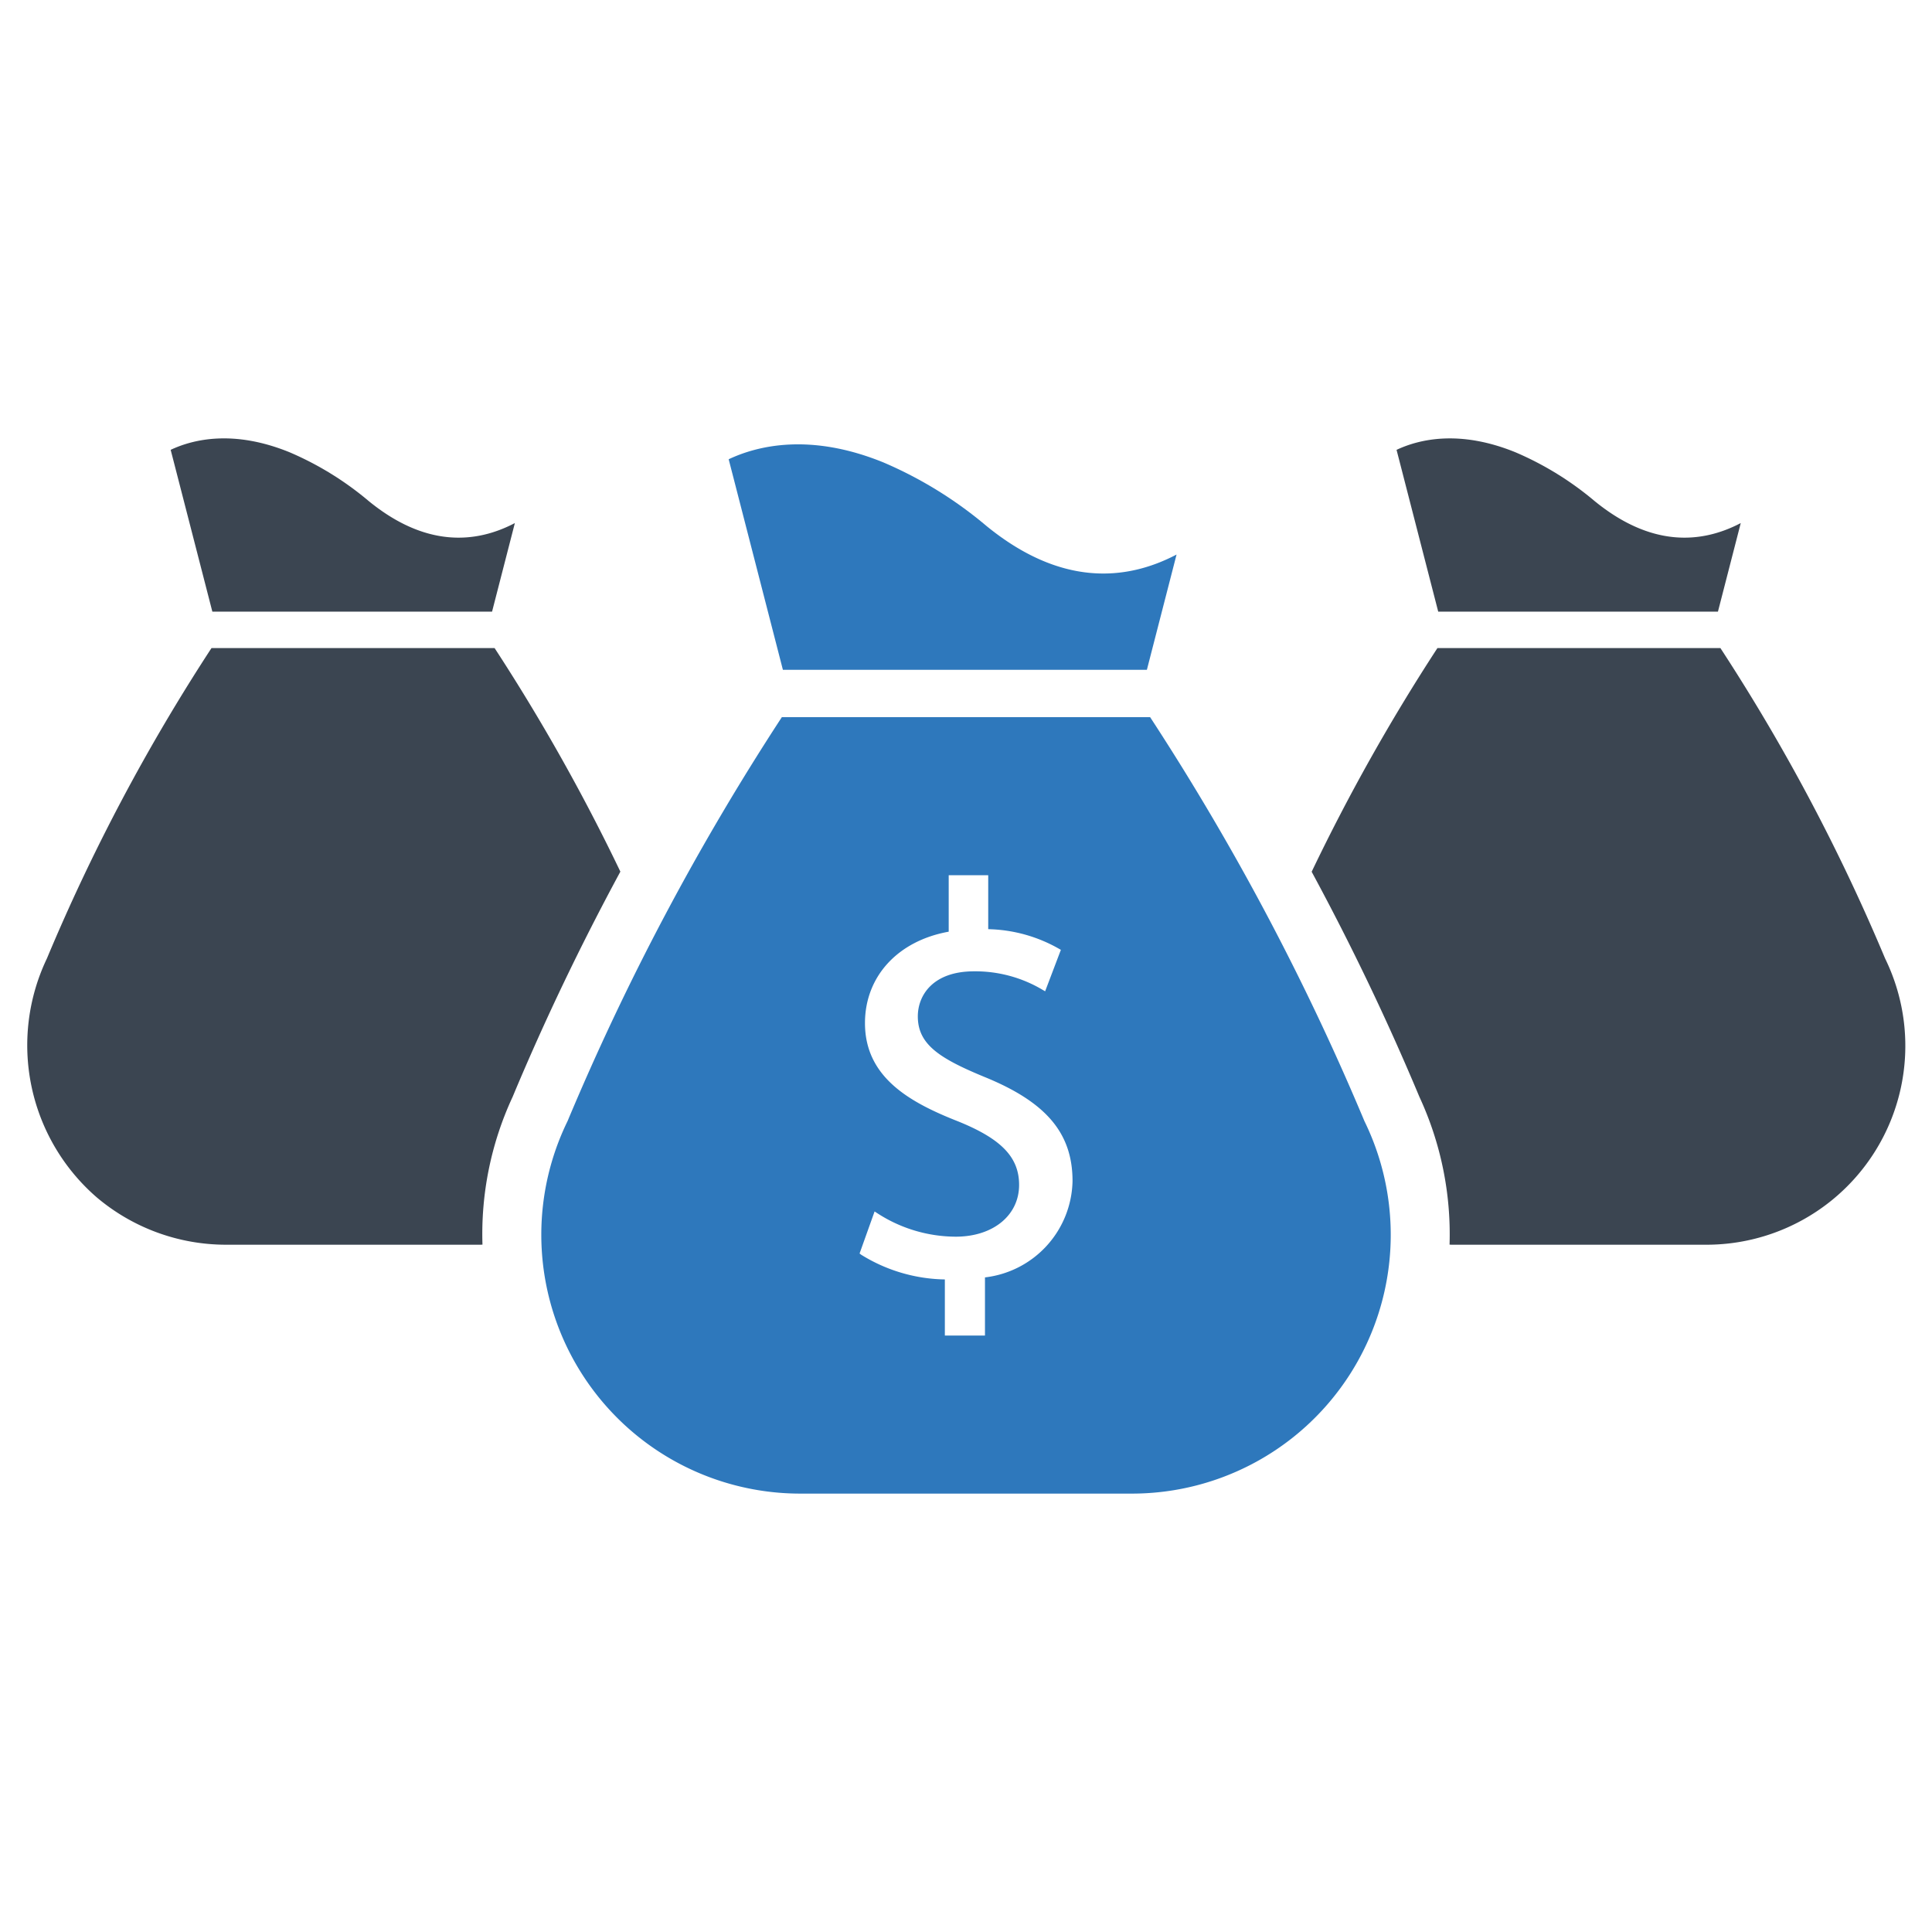 <svg id="Layer_1" data-name="Layer 1" xmlns="http://www.w3.org/2000/svg" viewBox="0 0 128 128"><defs><style>.cls-1{fill:#2e78bc;}.cls-2{fill:#3b4551;}</style></defs><path class="cls-1" d="M51.869,44.377H75.984L77.95,36.74c-3.39,1.777-7.706,2.1-12.605-1.902A27.028,27.028,0,0,0,58.531,30.638c-4.826-1.966-8.314-1.126-10.255-.211l.25.966Z"/><path class="cls-1" d="M76.199,47.514H51.799A166.834,166.834,0,0,0,37.602,74.277,17.153,17.153,0,0,0,53.089,98.955H74.91A17.146,17.146,0,0,0,90.397,74.277,166.838,166.838,0,0,0,76.199,47.514ZM65.257,84.631v3.852H62.599V84.766a10.817,10.817,0,0,1-5.547-1.639l-.103-.08.995-2.785.183.119a9.592,9.592,0,0,0,5.197,1.552c2.467,0,4.194-1.409,4.194-3.43,0-1.83-1.17-3.048-4.043-4.21-3.199-1.257-6.168-2.913-6.168-6.51,0-3.088,2.173-5.451,5.547-6.056V57.987h2.618v3.573A9.883,9.883,0,0,1,70.159,62.857l.127.072-1.043,2.746-.167-.096a8.706,8.706,0,0,0-4.544-1.226c-2.746,0-3.724,1.608-3.724,2.984,0,1.862,1.433,2.785,4.449,4.027,4.067,1.663,5.801,3.717,5.801,6.884A6.558,6.558,0,0,1,65.257,84.631Z"/><path class="cls-2" d="M95.286,40.524h18.532l1.511-5.869c-2.605,1.365-5.922,1.614-9.687-1.462A20.77,20.77,0,0,0,100.406,29.966c-3.708-1.511-6.389-.865-7.881-.162l.192.742Z"/><path class="cls-2" d="M124.893,63.502a128.202,128.202,0,0,0-10.911-20.564H95.233a129.409,129.409,0,0,0-8.332,14.818Q90.876,65.109,94.039,72.669A21.656,21.656,0,0,1,96.037,82.458a1.409,1.409,0,0,0,.183.008h16.776A13.175,13.175,0,0,0,124.893,63.502Z"/><path class="cls-2" d="M14.069,40.524H32.6l1.511-5.869c-2.605,1.365-5.922,1.614-9.687-1.462a20.77,20.77,0,0,0-5.236-3.228c-3.708-1.511-6.389-.865-7.881-.162l.192.742Z"/><path class="cls-2" d="M41.101,57.748a129.836,129.836,0,0,0-8.332-14.81H14.011a127.523,127.523,0,0,0-10.903,20.564A13.334,13.334,0,0,0,6.411,79.33a13.265,13.265,0,0,0,8.595,3.136H31.774a1.533,1.533,0,0,0,.191-.008,21.552,21.552,0,0,1,1.998-9.789Q37.114,65.125,41.101,57.748Z"/></svg>